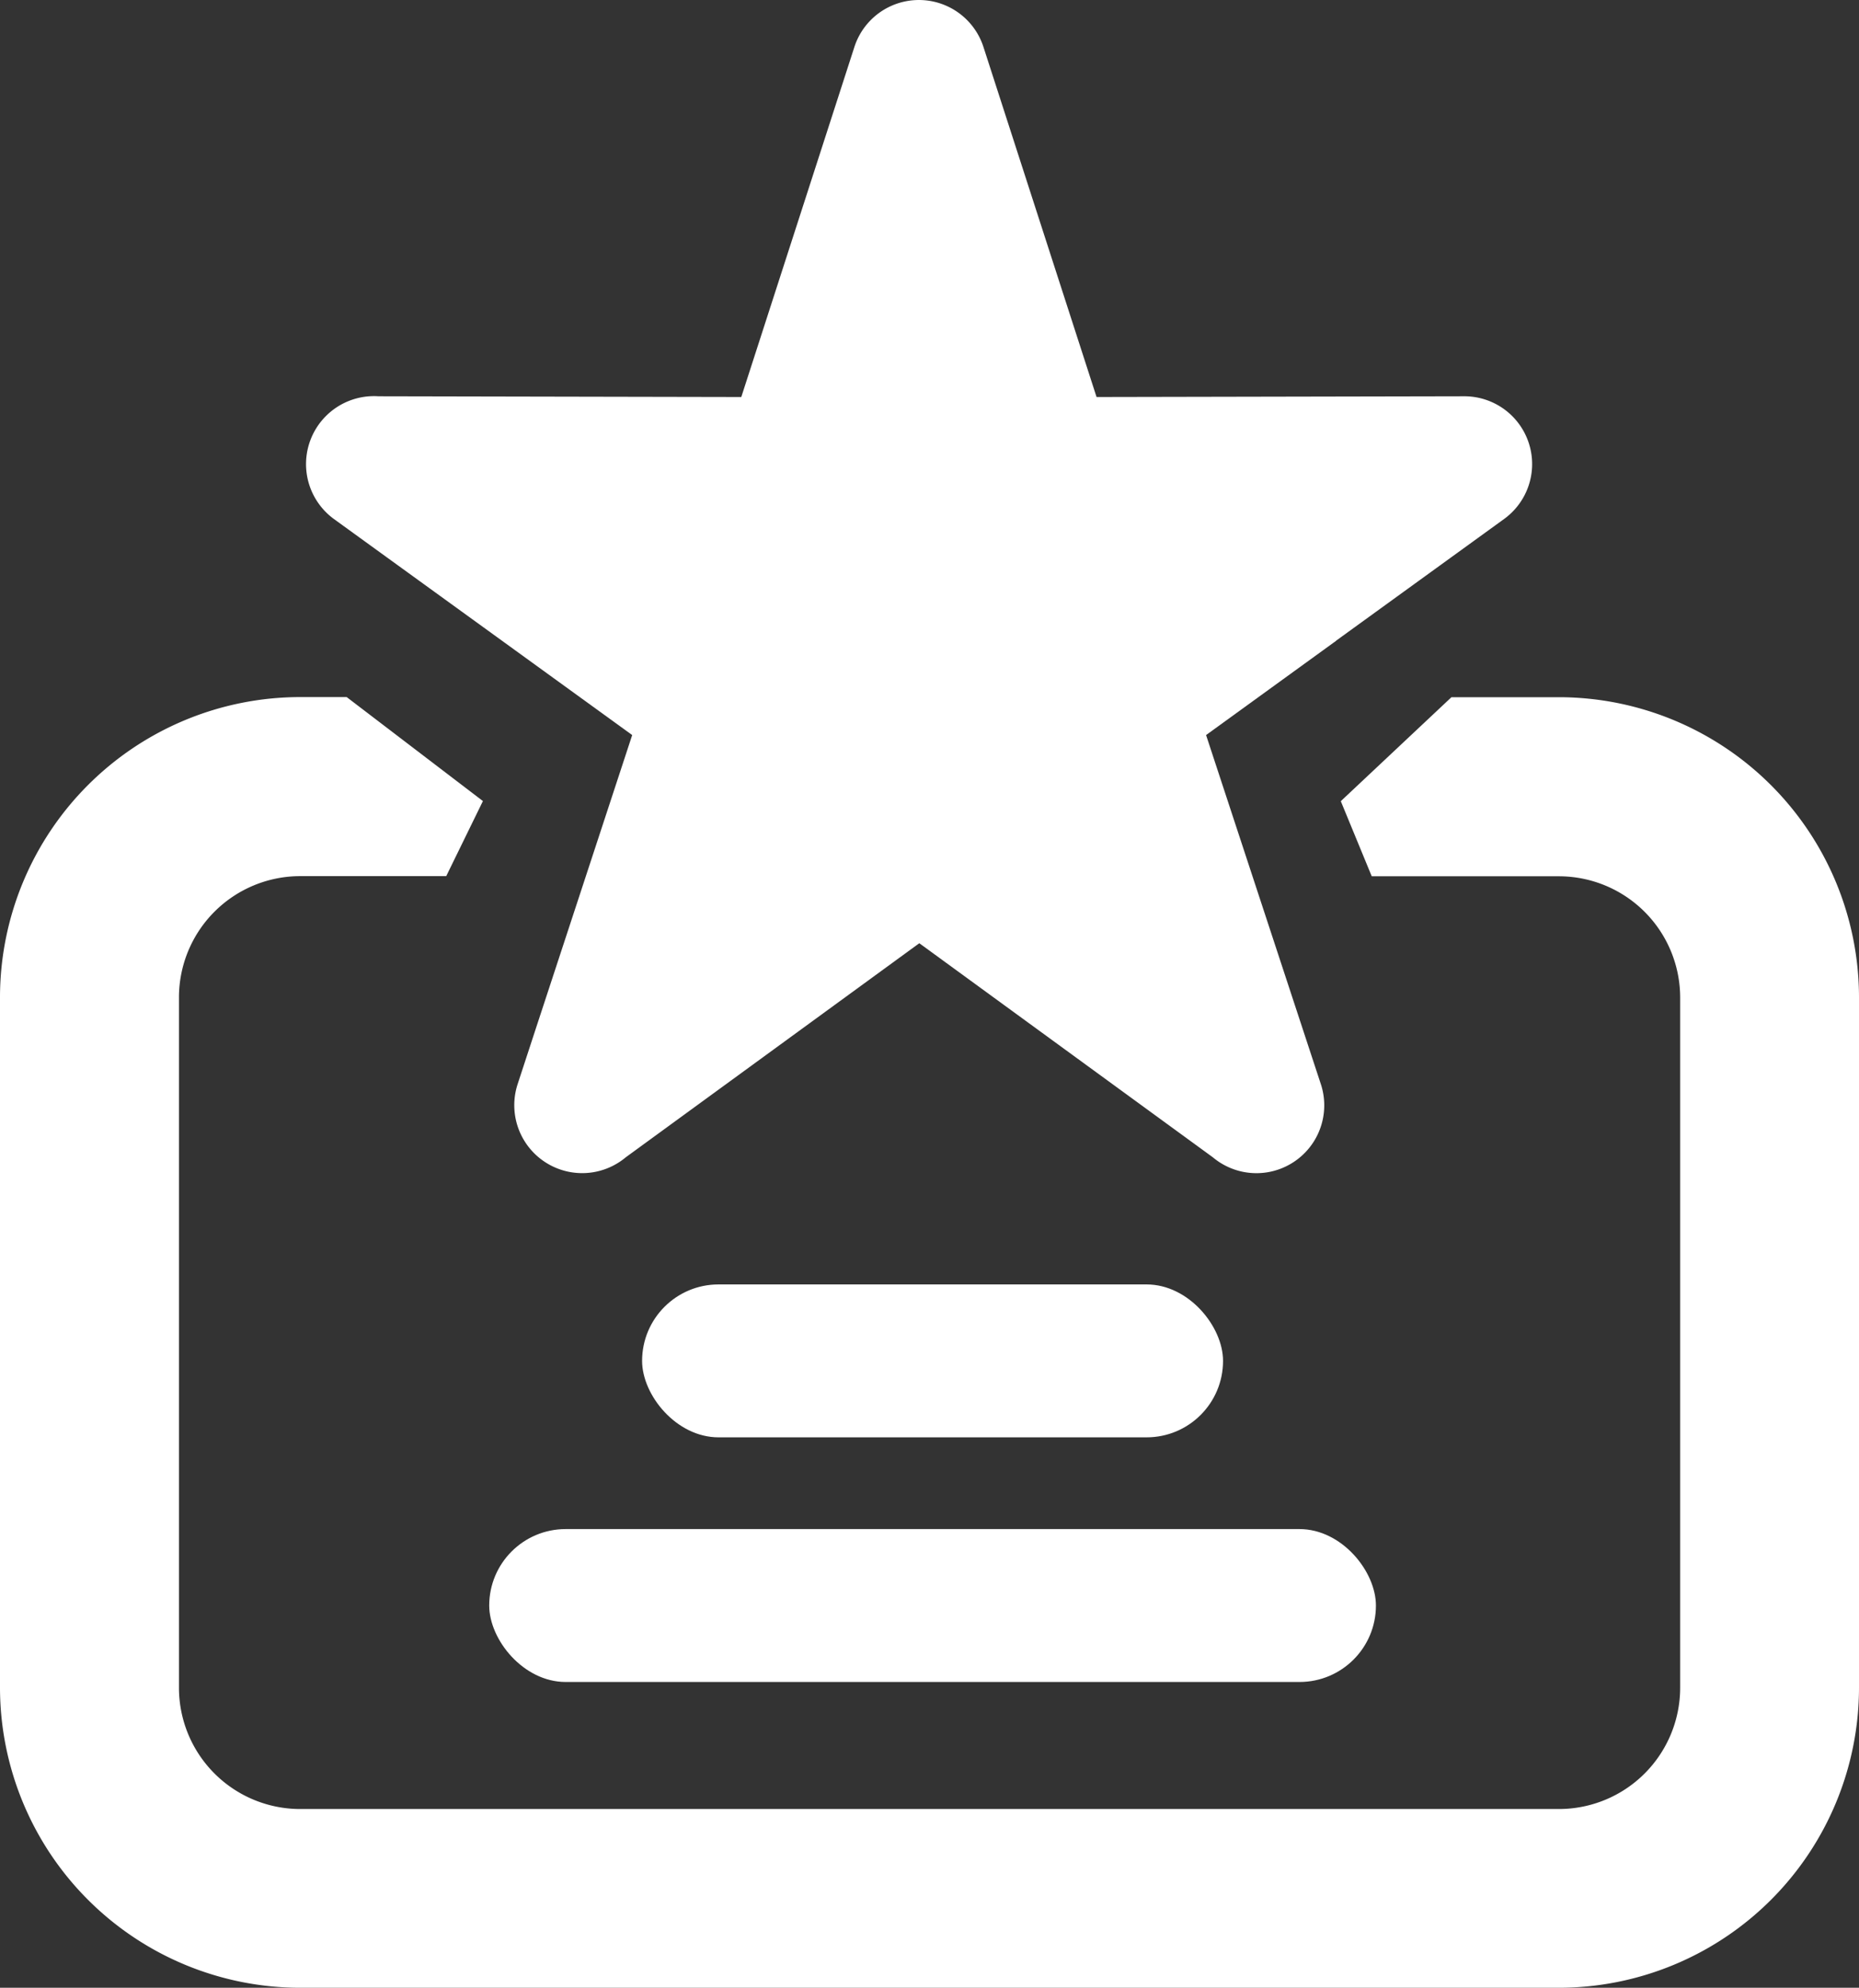 <svg xmlns="http://www.w3.org/2000/svg" width="60.799" height="64.999"><rect width="100%" height="100%" fill="#333333" stroke="none"/><g transform="translate(-1044.268 -1818.29)" fill="#fff"><path d="M1095.252 1883.289h-41.171a9.824 9.824 0 0 1-9.813-9.812v-22.58a9.824 9.824 0 0 1 9.813-9.813h1.525l4.456 3.4-1.2 2.455h-4.778a3.968 3.968 0 0 0-3.963 3.964v22.578a3.967 3.967 0 0 0 3.963 3.963h41.171a3.967 3.967 0 0 0 3.963-3.963v-22.578a3.968 3.968 0 0 0-3.963-3.959h-6.124l-1.012-2.456 3.619-3.4h3.515a9.824 9.824 0 0 1 9.814 9.813v22.58a9.823 9.823 0 0 1-9.815 9.808Z"/><path d="m1061.842 1851.772-.649 1.982a2.221 2.221 0 0 0 3.541 2.379l9.6-7 9.6 7a2.218 2.218 0 0 0 3.543-2.36l-3.764-11.447 4.252-3.081h-.006l5.51-3.991a2.217 2.217 0 0 0-1.3-4.006l-12.038.024-3.7-11.449a2.218 2.218 0 0 0-4.219 0l-3.7 11.449-11.864-.024a2.223 2.223 0 0 0-1.469 4.006l1.759 1.274 3.75 2.715 4.256 3.083Z"/><rect width="29" height="5" rx="2.5" transform="translate(1060.268 1868.29)"/><rect width="19" height="5" rx="2.5" transform="translate(1065.268 1860.29)"/></g></svg>